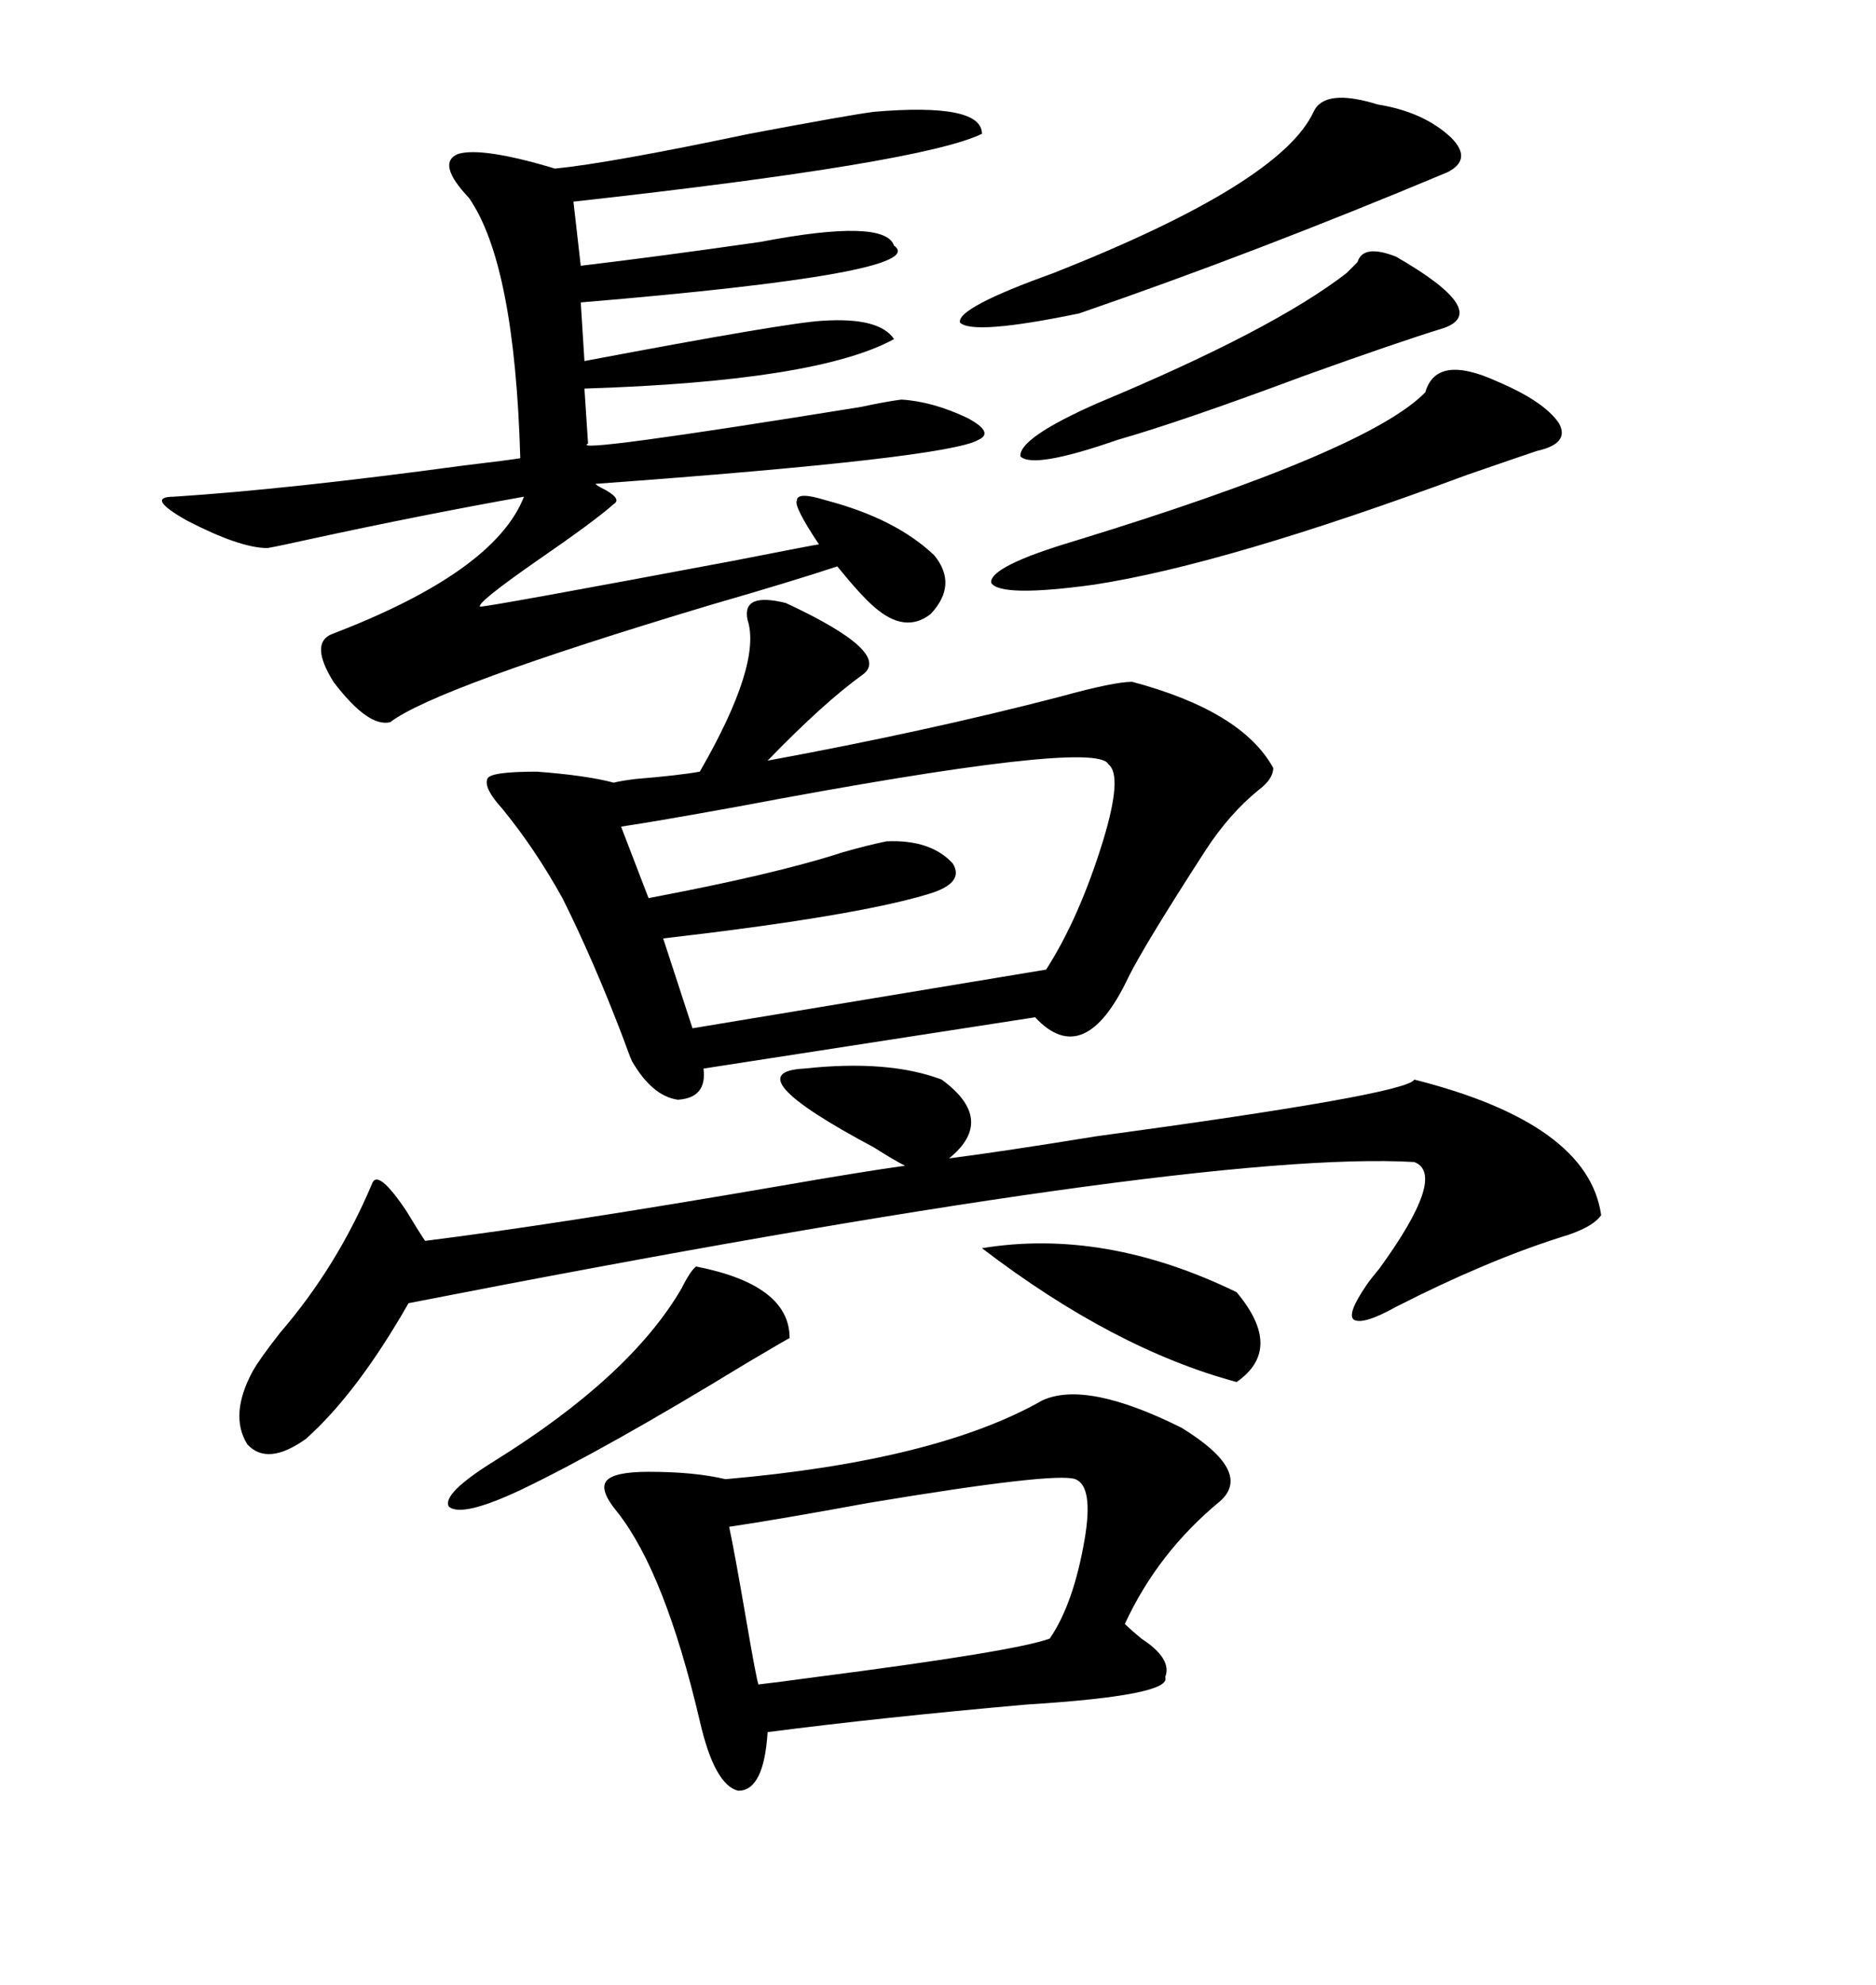<svg xmlns="http://www.w3.org/2000/svg" xmlns:xlink="http://www.w3.org/1999/xlink" width="300" height="317.285"><path d="M125.68 96.39L125.68 96.39Q142.68 104.30 137.99 107.81L137.99 107.81Q131.84 112.21 122.75 121.58L122.75 121.58Q148.24 116.89 169.63 111.33L169.63 111.33Q178.13 108.98 181.05 108.98L181.05 108.98Q198.63 113.67 203.61 122.75L203.61 122.75Q203.61 124.51 201.27 126.27L201.27 126.27Q196.58 130.08 192.77 135.94L192.77 135.94Q183.11 150.88 180.47 156.15L180.47 156.15Q173.44 171.09 165.53 162.60L165.53 162.60L112.50 170.80Q113.09 175.49 108.40 175.78L108.40 175.78Q104.30 175.20 101.07 169.63L101.07 169.63Q100.78 169.04 99.61 165.82L99.61 165.82Q94.92 153.52 89.94 143.55L89.94 143.55Q85.55 135.64 80.27 129.20L80.27 129.20Q77.34 125.98 77.93 124.51L77.93 124.51Q78.22 123.34 85.84 123.34L85.84 123.34Q93.75 123.93 98.14 125.10L98.14 125.10Q99.32 124.80 101.66 124.51L101.66 124.51Q108.69 123.93 111.91 123.34L111.91 123.34Q121.88 106.05 119.53 99.02L119.53 99.02Q118.65 94.63 125.68 96.39ZM139.75 17.87L139.75 17.87Q157.03 16.41 157.03 21.39L157.03 21.39Q147.36 26.07 91.70 32.23L91.70 32.23L92.87 42.48Q105.18 41.02 121.58 38.67L121.58 38.67Q141.50 34.86 142.97 39.26L142.97 39.26Q149.12 43.65 92.87 48.34L92.87 48.34L93.46 57.71Q125.98 51.56 131.54 51.27L131.54 51.27Q140.63 50.68 142.97 54.20L142.97 54.20Q130.66 60.94 93.46 62.11L93.46 62.11L94.04 70.90Q90.53 72.66 137.70 65.04L137.70 65.04Q141.80 64.16 144.14 63.87L144.14 63.87Q149.12 64.16 154.69 66.80L154.69 66.80Q159.08 69.14 156.45 70.31L156.45 70.31Q151.46 73.24 95.21 77.34L95.21 77.34Q95.51 77.64 96.09 77.93L96.09 77.93Q99.61 79.69 98.14 80.57L98.14 80.57Q95.21 83.20 85.84 89.65L85.84 89.65Q76.17 96.39 76.76 96.97L76.76 96.97Q78.22 96.97 117.19 89.65L117.19 89.65Q130.66 87.01 130.96 87.01L130.96 87.01Q126.86 80.86 127.44 79.98L127.44 79.98Q127.44 78.52 132.13 79.98L132.13 79.98Q143.26 82.91 149.41 88.77L149.41 88.77Q153.22 93.46 148.83 98.14L148.83 98.14Q144.73 101.37 139.75 96.97L139.75 96.97Q137.70 95.21 133.89 90.53L133.89 90.53Q126.86 92.87 113.67 96.68L113.67 96.68Q69.73 109.86 62.40 115.43L62.40 115.43Q58.89 116.31 53.32 108.98L53.32 108.98Q49.51 102.83 53.03 101.37L53.03 101.37Q79.10 91.41 83.79 79.39L83.79 79.39Q67.38 82.32 49.80 86.13L49.80 86.13Q44.53 87.30 42.77 87.60L42.77 87.60Q38.38 87.60 29.88 83.20L29.88 83.20Q23.14 79.39 27.83 79.39L27.83 79.39Q46.00 78.22 74.12 74.41L74.12 74.41Q81.45 73.54 83.20 73.24L83.20 73.24Q82.32 42.19 75 31.64L75 31.64Q69.73 26.07 73.24 24.61L73.24 24.61Q77.05 23.44 88.77 26.95L88.77 26.95Q97.56 26.07 119.82 21.39L119.82 21.39Q135.35 18.46 139.75 17.87ZM166.70 223.83L166.70 223.83Q173.73 220.61 188.96 228.22L188.96 228.22Q200.39 235.25 195.12 239.94L195.12 239.94Q185.16 248.14 179.88 259.57L179.88 259.57Q180.76 260.45 182.52 261.91L182.52 261.91Q187.50 265.14 186.33 268.07L186.33 268.07Q187.50 271.00 164.06 272.46L164.06 272.46Q140.92 274.51 122.75 276.86L122.75 276.86Q122.17 286.23 118.07 286.23L118.07 286.23Q114.26 285.35 111.91 275.10L111.91 275.10Q106.35 251.37 98.73 241.70L98.73 241.70Q95.80 238.18 96.97 236.72L96.97 236.72Q98.14 235.25 103.71 235.25L103.71 235.25Q111.04 235.25 116.02 236.43L116.02 236.43Q149.71 233.50 166.70 223.83ZM128.61 170.80L128.61 170.80Q142.09 169.34 150.59 172.56L150.59 172.56Q159.38 179.00 151.76 185.16L151.76 185.16Q160.84 183.98 175.20 181.64L175.20 181.64Q225 174.90 226.17 172.56L226.17 172.56Q254.00 179.59 256.05 194.24L256.05 194.24Q254.59 196.29 249.61 197.75L249.61 197.75Q237.60 201.56 223.24 208.89L223.24 208.89Q217.97 211.82 216.50 210.94L216.50 210.94Q215.33 210.06 218.55 205.37L218.55 205.37Q219.14 204.49 220.61 202.73L220.61 202.73Q231.45 187.79 226.17 185.74L226.17 185.74Q191.31 183.69 65.33 208.30L65.33 208.30Q57.13 222.66 48.93 229.98L48.93 229.98Q42.77 234.38 39.55 230.86L39.55 230.86Q36.62 226.17 40.43 219.14L40.43 219.14Q41.60 217.09 44.82 212.99L44.82 212.99Q53.91 202.44 59.47 189.26L59.47 189.26Q60.35 186.62 65.04 193.65L65.04 193.65Q66.80 196.58 67.97 198.34L67.97 198.34Q89.06 195.70 124.80 189.55L124.80 189.55Q138.28 187.21 144.73 186.33L144.73 186.33Q142.97 185.45 139.75 183.40L139.75 183.40Q117.19 171.39 128.61 170.80ZM177.25 122.17L177.25 122.17Q175.49 118.07 118.07 128.91L118.07 128.91Q105.18 131.25 99.32 132.13L99.32 132.13L103.71 143.55Q123.93 139.75 134.77 136.23L134.77 136.23Q138.87 135.06 141.80 134.47L141.80 134.47Q148.83 134.18 152.34 137.99L152.34 137.99Q154.39 141.21 148.24 142.97L148.24 142.97Q136.52 146.48 106.05 150L106.05 150L110.74 164.36L167.29 154.98Q172.56 146.78 176.37 134.47L176.37 134.47Q179.59 123.93 177.25 122.17ZM171.97 236.43L171.97 236.43Q168.75 235.25 138.87 240.23L138.87 240.23Q124.51 242.87 116.60 244.04L116.60 244.04Q117.48 248.14 119.24 258.40L119.24 258.40Q121.00 268.65 121.29 269.24L121.29 269.24Q123.93 268.95 130.37 268.07L130.37 268.07Q162.30 263.96 167.87 261.91L167.87 261.91Q171.68 256.35 173.44 246.09L173.44 246.09Q174.90 237.60 171.97 236.43ZM239.36 60.94L239.36 60.94Q246.97 64.16 249.32 67.68L249.32 67.68Q251.07 70.90 245.80 72.07L245.80 72.07Q243.16 72.95 234.67 75.88L234.67 75.88Q196.00 90.23 174.90 93.46L174.90 93.46Q159.96 95.51 158.50 93.16L158.50 93.16Q158.20 90.53 171.97 86.43L171.97 86.43Q218.85 72.07 227.93 62.70L227.93 62.70Q229.69 56.54 239.36 60.94ZM220.31 16.70L220.31 16.70Q227.64 17.87 232.03 21.97L232.03 21.97Q235.55 25.49 231.45 27.54L231.45 27.54Q200.68 40.43 172.56 50.10L172.56 50.10Q155.57 53.61 153.52 51.56L153.52 51.56Q152.93 49.22 168.46 43.65L168.46 43.65Q204.79 29.30 210.06 17.87L210.06 17.87Q211.82 14.06 220.31 16.70ZM215.33 43.65L215.33 43.65Q215.92 43.07 217.09 41.89L217.09 41.89Q217.97 38.96 223.24 41.02L223.24 41.02Q238.48 49.80 230.86 52.44L230.86 52.44Q223.24 54.79 208.59 60.06L208.59 60.06Q188.96 67.38 178.71 70.31L178.71 70.31Q165.23 75 163.18 72.95L163.18 72.95Q162.89 70.02 175.49 64.45L175.49 64.45Q203.61 52.73 215.33 43.65ZM111.33 202.44L111.33 202.44Q126.27 205.37 126.27 213.87L126.27 213.87Q125.68 214.16 119.24 217.97L119.24 217.97Q96.68 231.74 83.20 238.18L83.20 238.18Q73.83 242.58 71.78 240.82L71.78 240.82Q70.61 238.77 79.10 233.50L79.10 233.50Q100.78 220.02 108.98 205.96L108.98 205.96Q110.45 203.03 111.33 202.44ZM157.03 199.51L157.03 199.51Q176.66 196.29 197.75 206.54L197.75 206.54Q205.37 215.63 197.75 220.90L197.75 220.90Q178.13 215.63 157.03 199.51Z"/></svg>